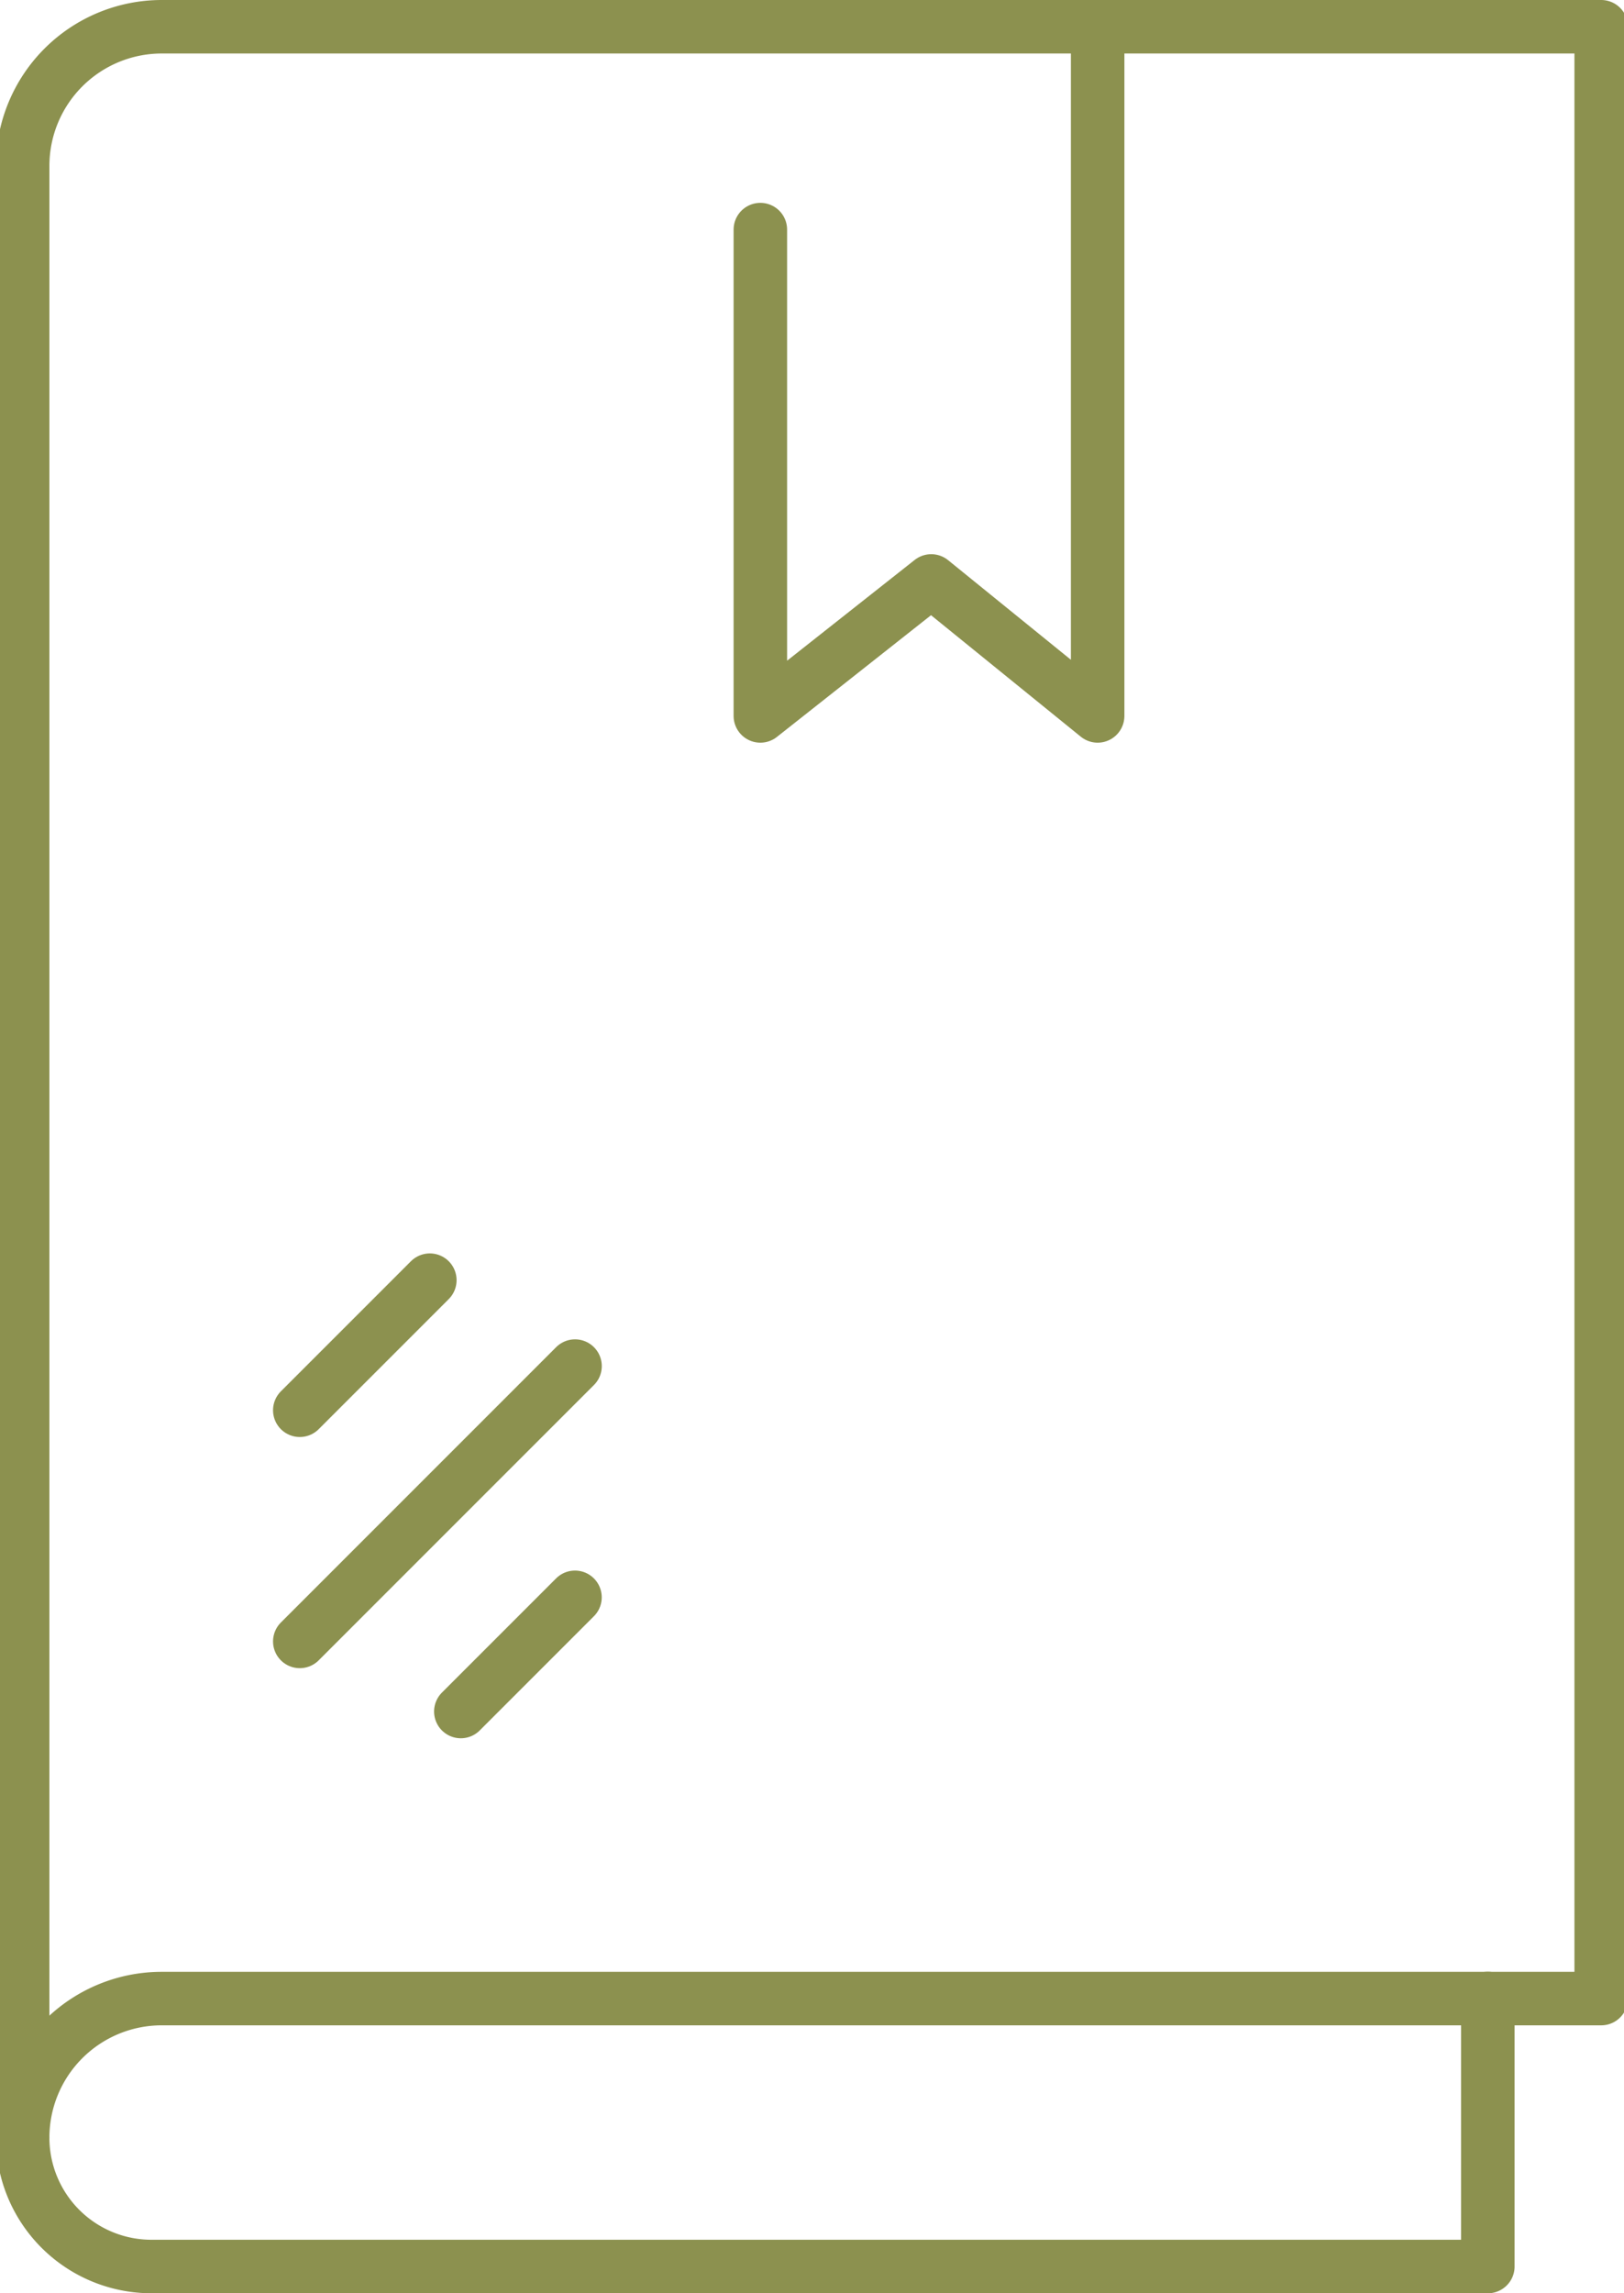 <svg preserveAspectRatio="xMidYMid slice" xmlns="http://www.w3.org/2000/svg" width="85px" height="120px" viewBox="0 0 32.281 45.345">
  <g id="Gruppe_4714" data-name="Gruppe 4714" transform="translate(-233.151 -372.044)">
    <path id="Pfad_2418" data-name="Pfad 2418" d="M248.27,376.584V386.2l3.38-2.669,3.291,2.669V372.573" fill="none" stroke="#8c914f" stroke-linecap="round" stroke-linejoin="round" stroke-width="1.058"/>
    <path id="Pfad_2419" data-name="Pfad 2419" d="M236.43,372.573a2.751,2.751,0,0,0-2.75,2.751v38.988a2.75,2.75,0,0,1,2.75-2.75H264.9V372.573Z" fill="none" stroke="#8c914f" stroke-linecap="round" stroke-linejoin="round" stroke-width="1.058"/>
    <path id="Pfad_2420" data-name="Pfad 2420" d="M233.68,414.312h0a2.547,2.547,0,0,0,2.548,2.548h26.43v-5.3" fill="none" stroke="#8c914f" stroke-linecap="round" stroke-linejoin="round" stroke-width="1.058"/>
    <line id="Linie_449" data-name="Linie 449" x1="2.572" y2="2.572" transform="translate(239.161 397.357)" fill="none" stroke="#8c914f" stroke-linecap="round" stroke-linejoin="round" stroke-width="1.058"/>
    <line id="Linie_450" data-name="Linie 450" x1="5.444" y2="5.444" transform="translate(239.161 399.056)" fill="none" stroke="#8c914f" stroke-linecap="round" stroke-linejoin="round" stroke-width="1.058"/>
    <line id="Linie_451" data-name="Linie 451" x1="2.258" y2="2.258" transform="translate(242.346 403.628)" fill="none" stroke="#8c914f" stroke-linecap="round" stroke-linejoin="round" stroke-width="1.058"/>
  </g>
</svg>
